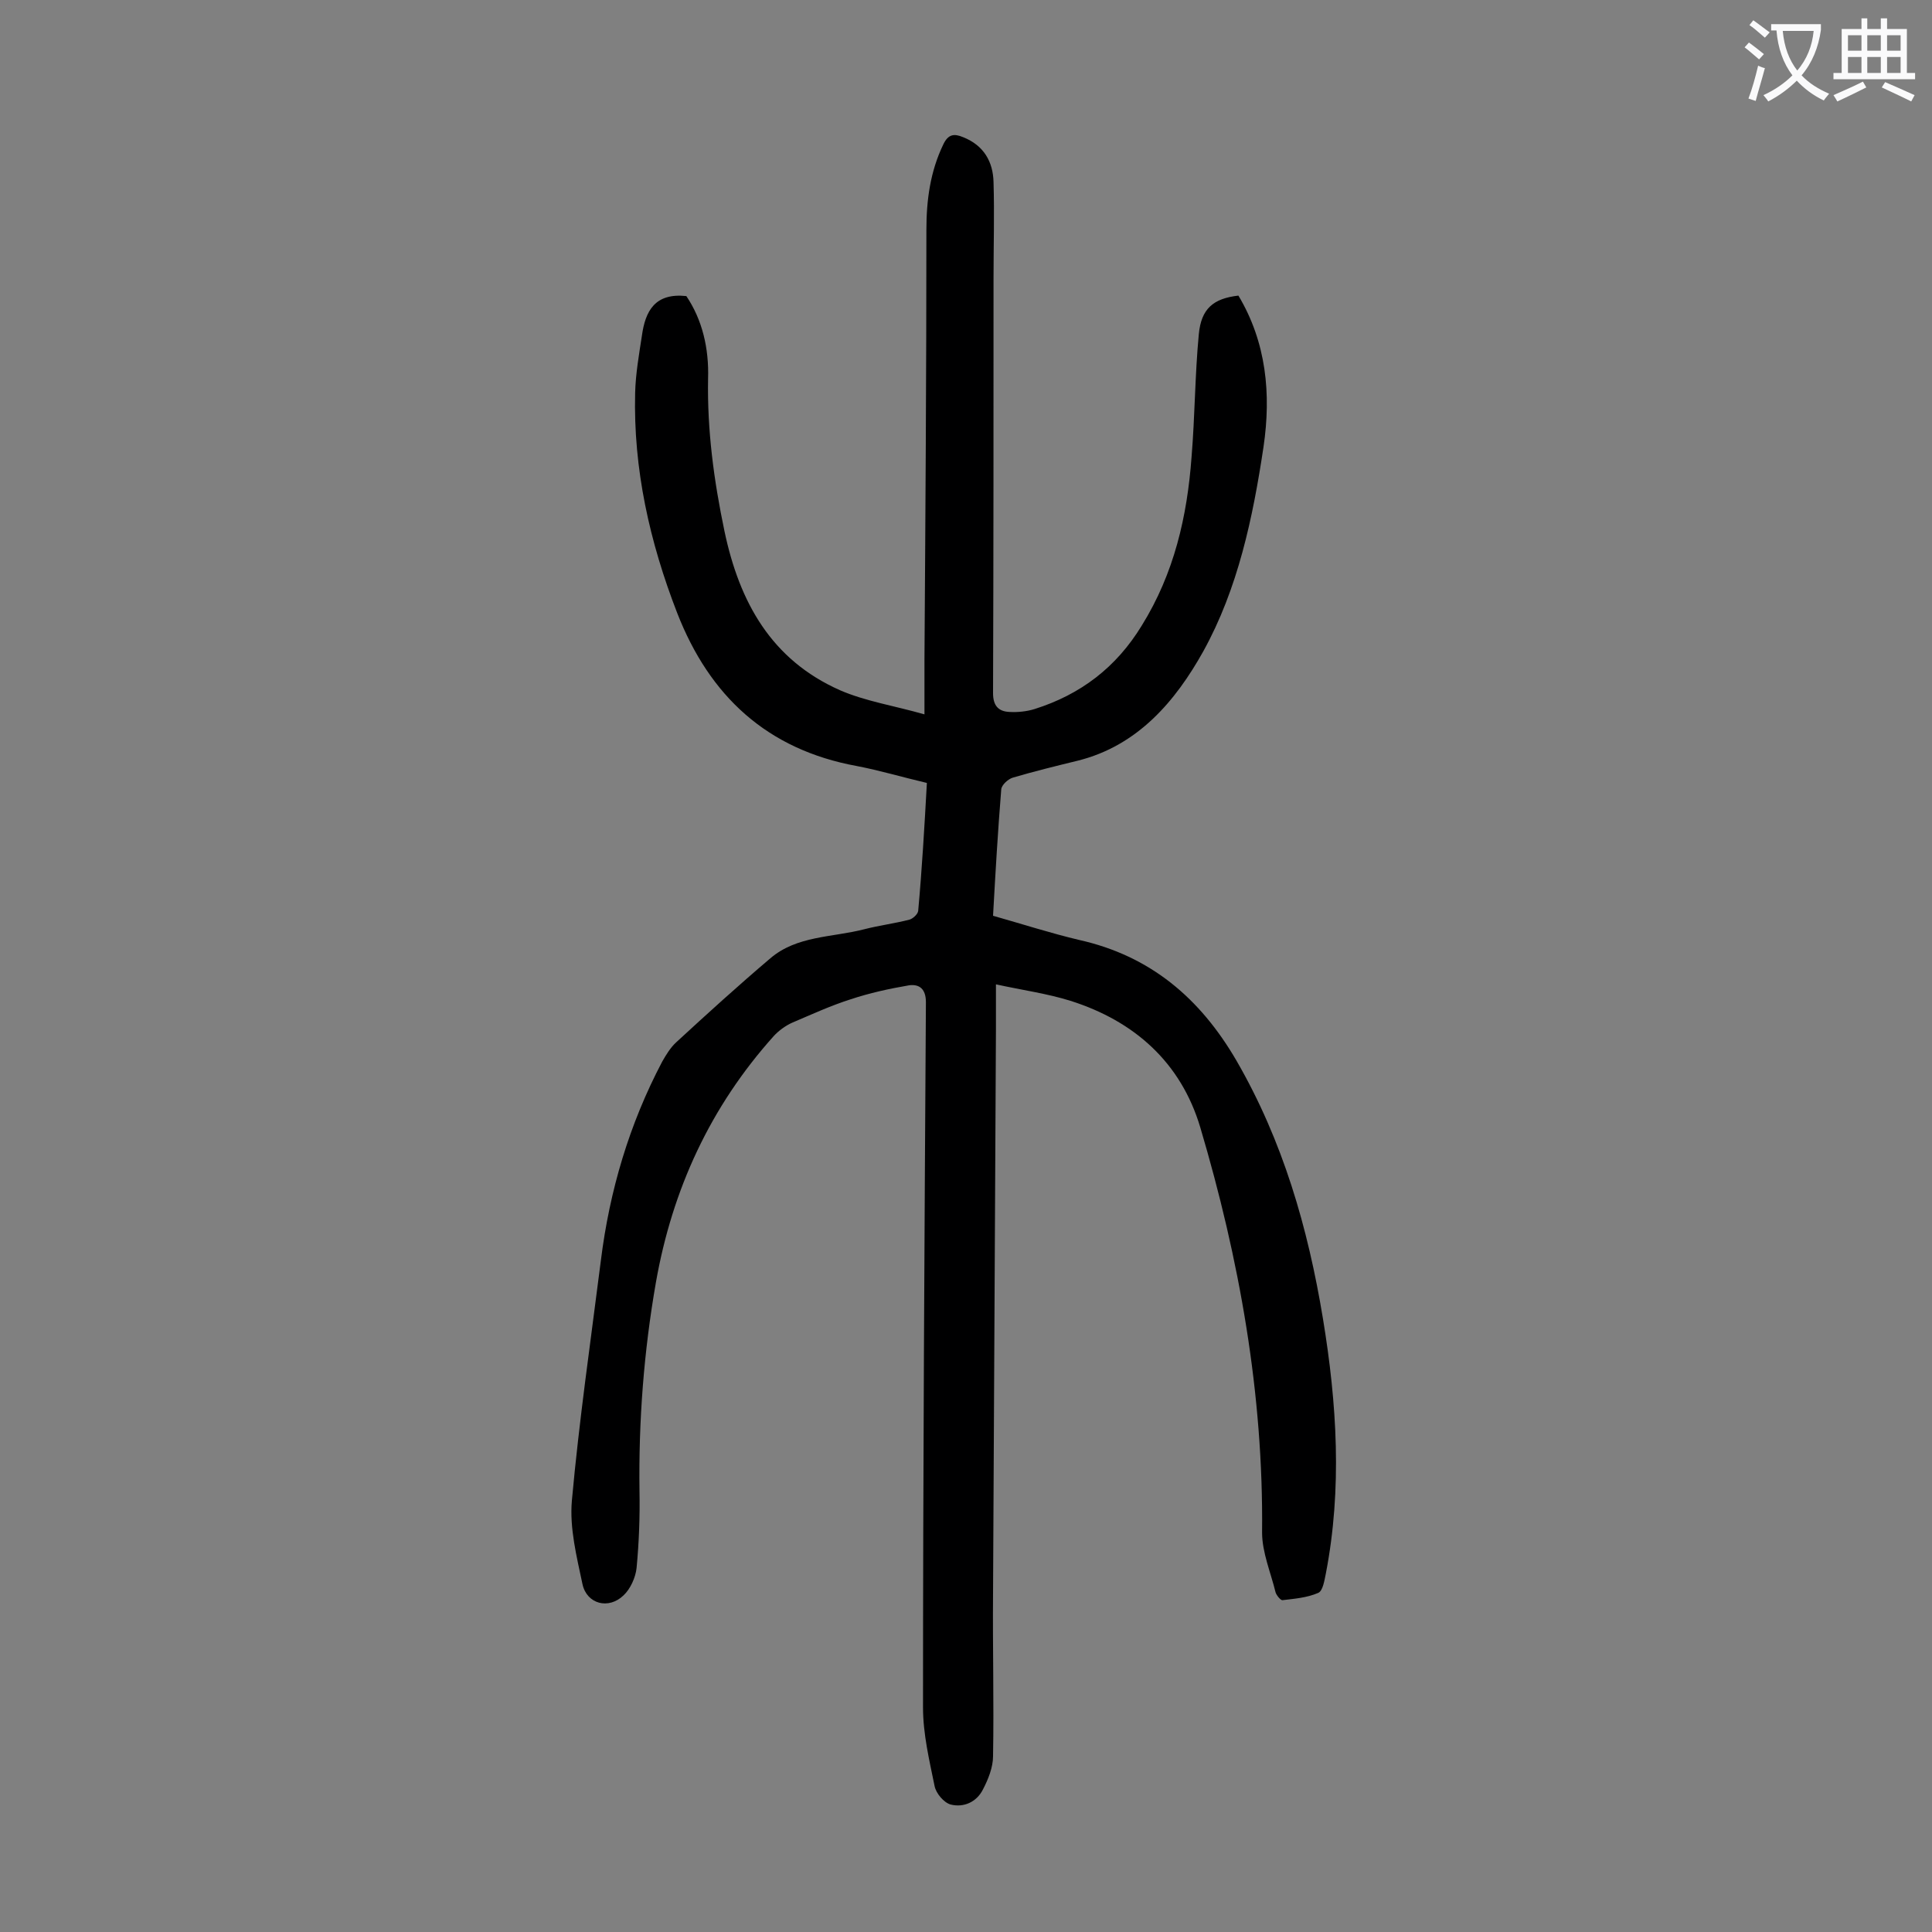 <svg enable-background="new 0 0 400 400" viewBox="0 0 400 400" xmlns="http://www.w3.org/2000/svg"><rect x="0" y="0" width="400" height="400" fill="#808080" stroke="none"/><path d="m191.9 162.1c-5.1-1.2-9.8-2.6-14.5-3.5-18.6-3.4-30.5-14.5-37.2-31.7-5.7-14.7-9.1-29.8-8.7-45.6.1-3.9.8-7.9 1.4-11.8.7-5.1 2.7-8.9 9.2-8.2 3.3 4.9 4.7 10.8 4.5 17.1-.2 10.7 1.2 21.1 3.4 31.6 3.1 14.7 9.7 26.6 23.9 32.9 5.3 2.3 11.2 3.2 17.5 5 0-4.3 0-7.9 0-11.4.2-29.6.4-59.3.4-88.9 0-6.2.8-12.1 3.5-17.7 1-2.1 2.2-2.3 4.1-1.5 4.3 1.7 6.2 5.1 6.3 9.3.2 6.6 0 13.2 0 19.9 0 28.6 0 57.3-.1 85.9 0 2.6 1.1 3.8 3.4 3.9 1.7.1 3.6-.1 5.2-.6 9.5-3 16.9-8.6 22.2-17.3 6.7-10.8 9.4-22.6 10.3-34.9.7-8.5.7-17 1.5-25.4.5-5.3 3-7.4 8.2-8 5.8 9.7 6.8 20.4 5.2 31.3-2.2 14.7-5.3 29.4-12.5 42.4-5.7 10.2-13.5 19.5-26 22.6-4.5 1.1-9 2.2-13.4 3.5-1 .3-2.3 1.5-2.4 2.4-.7 8.6-1.2 17.2-1.7 26.2 6 1.7 11.9 3.6 17.8 5 14.8 3.3 25.1 12.1 32.6 25 9.6 16.6 14.8 34.6 17.9 53.4 2.9 17.6 4 35.2.6 52.8-.3 1.4-.6 3.6-1.6 4-2.3 1-4.9 1.2-7.4 1.5-.4 0-1.2-1-1.4-1.6-1-4.1-2.8-8.3-2.8-12.4.3-28.7-4.7-56.6-12.8-83.9-4-13.4-13.6-22-26.9-26.2-4.8-1.5-9.9-2.2-15.4-3.4v9.2c-.2 38.9-.4 77.9-.6 116.8-.1 11.3.2 22.5 0 33.8 0 2.3-1 4.8-2.1 6.9-1.3 2.6-4 3.8-6.7 3.1-1.4-.4-3-2.3-3.3-3.8-1.1-5.4-2.4-10.8-2.4-16.3 0-48.7.3-97.3.6-146 0-2.7-1.3-3.8-3.5-3.5-4.1.7-8.2 1.6-12.1 2.9-4.1 1.3-8 3.1-12 4.8-1.4.6-2.9 1.7-3.9 2.8-13.1 14.6-21 31.7-24.4 51-2.5 14.3-3.6 28.7-3.4 43.2.1 5.3-.1 10.6-.6 15.9-.2 2-1.3 4.4-2.7 5.7-3.1 3-7.6 1.8-8.5-2.3-1.2-5.7-2.7-11.6-2.2-17.3 1.5-16.6 3.9-33.1 6-49.7 1.8-14.5 5.9-28.3 12.7-41.2.8-1.4 1.7-2.9 2.9-4 6.4-5.9 12.9-11.8 19.5-17.4 5.5-4.7 12.8-4.3 19.4-6 3.1-.8 6.3-1.2 9.4-2 .7-.2 1.7-1.1 1.8-1.8.8-8.8 1.3-17.5 1.8-26.5z" fill="#000001"/><g fill="#fafafb"><path d="m362.1 8.8c1.1.8 2.1 1.6 3.1 2.4l-1 1.1c-1.3-1.1-2.3-2-3-2.5zm1.9 4.8c.5.2.9.4 1.4.5-.6 2.3-1.3 4.5-1.9 6.8l-1.5-.5c.8-2.1 1.4-4.3 2-6.8zm-1-9.4c1.3.9 2.4 1.8 3.4 2.5l-1 1.1c-1.4-1.2-2.4-2.1-3.2-2.6zm3.7 2.2v-1.4h10.3v1.2c-.5 3.6-1.8 6.8-4 9.4 1.5 1.6 3.4 2.8 5.7 3.8-.3.4-.7.8-1.1 1.4-2.3-1.1-4.1-2.5-5.6-4.1-1.6 1.6-3.6 3.1-5.9 4.3-.3-.5-.7-.9-1-1.3 2.4-1.1 4.4-2.5 6-4.1-1.9-2.5-3-5.6-3.3-9.3h-1.1zm8.8 0h-6.4c.3 3.3 1.3 6 3 8.2 2-2.3 3.1-5.1 3.4-8.2z"/><path d="m385.3 3.8h1.3v2.2h2.8v-2.2h1.3v2.2h4.1v9.1h1.7v1.3h-16.9v-1.3h1.7v-9.1h4.1v-2.2zm.4 13.1.7 1.2c-1.8.9-3.8 1.9-6 2.9-.2-.4-.5-.8-.8-1.3 2.3-1 4.3-1.9 6.1-2.8zm-3.1-6.4h2.8v-3.2h-2.8zm0 4.6h2.8v-3.3h-2.8zm4-4.6h2.8v-3.2h-2.8zm0 4.6h2.8v-3.3h-2.8zm3.7 1.9c2.1.9 4.1 1.8 6.1 2.7l-.7 1.3c-2.2-1.1-4.2-2-6.1-2.9zm3.2-9.7h-2.8v3.2h2.8zm-2.8 7.8h2.8v-3.3h-2.8z"/></g></svg>